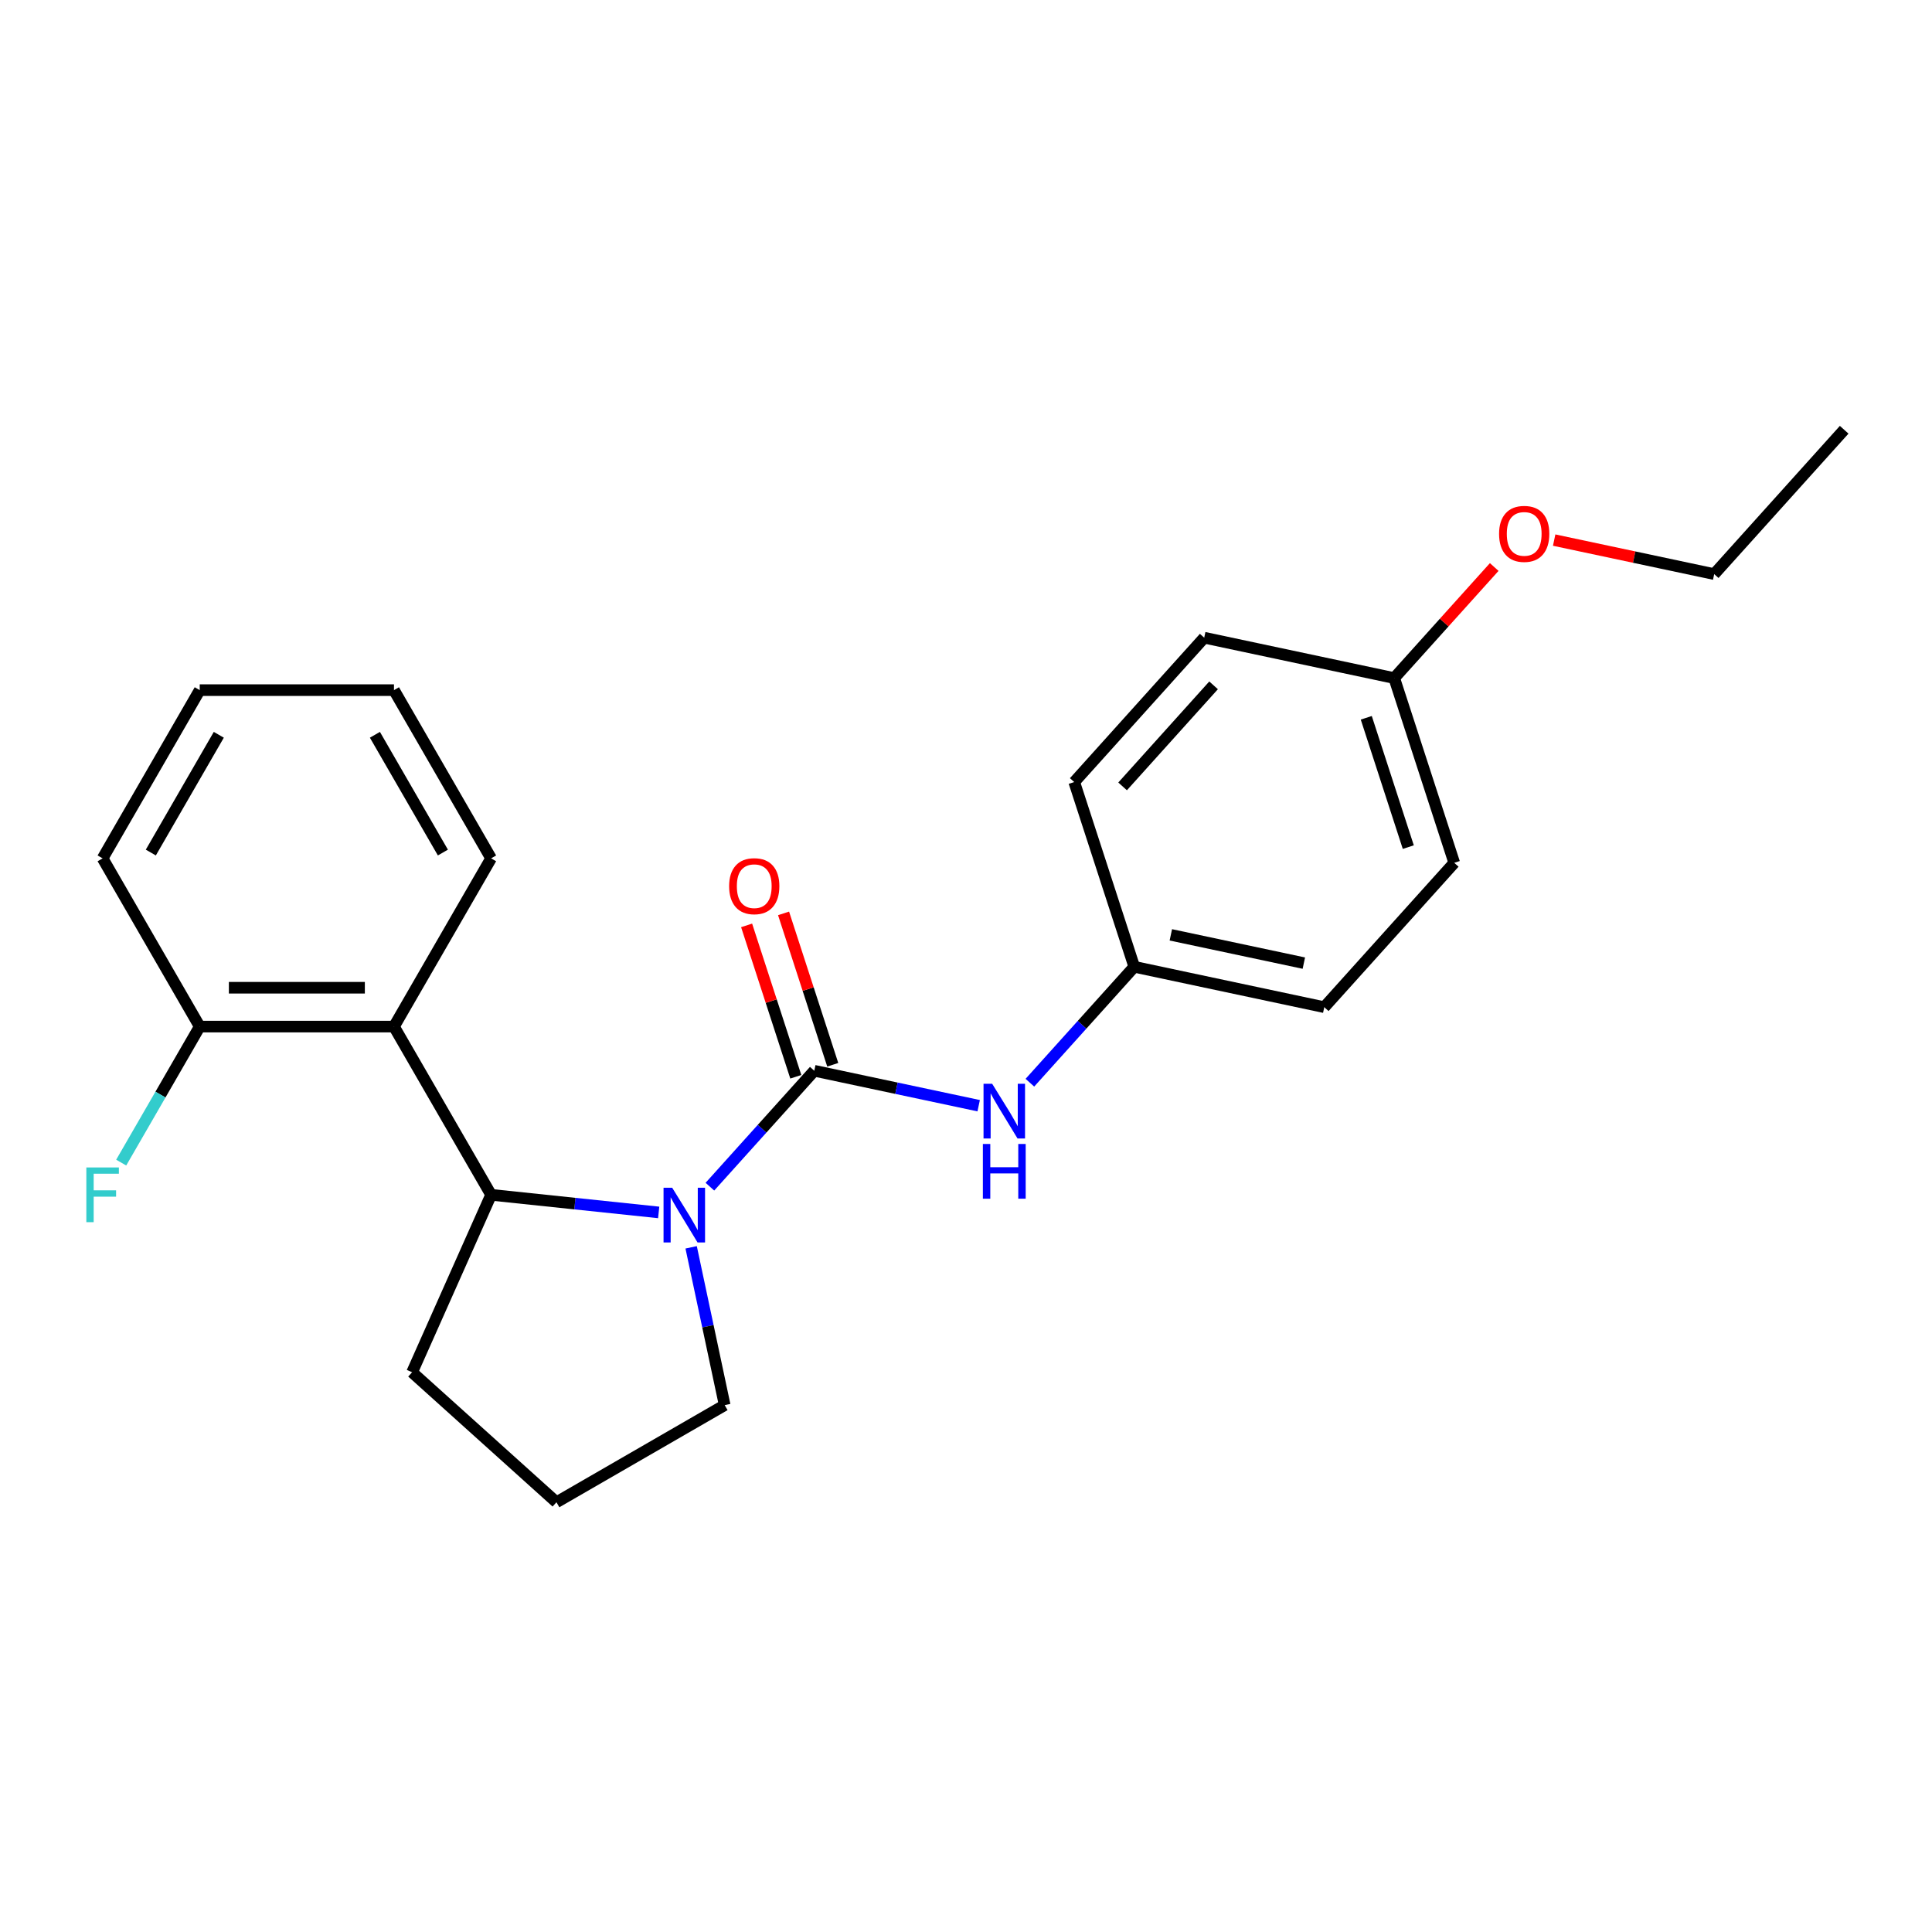 <?xml version='1.0' encoding='iso-8859-1'?>
<svg version='1.1' baseProfile='full'
              xmlns='http://www.w3.org/2000/svg'
                      xmlns:rdkit='http://www.rdkit.org/xml'
                      xmlns:xlink='http://www.w3.org/1999/xlink'
                  xml:space='preserve'
width='1000px' height='1000px' viewBox='0 0 1000 1000'>
<!-- END OF HEADER -->
<rect style='opacity:1.0;fill:#FFFFFF;stroke:none' width='1000' height='1000' x='0' y='0'> </rect>
<path class='bond-0' d='M 367.443,614.223 L 394.455,584.223' style='fill:none;fill-rule:evenodd;stroke:#0000FF;stroke-width:6px;stroke-linecap:butt;stroke-linejoin:miter;stroke-opacity:1' />
<path class='bond-0' d='M 394.455,584.223 L 421.467,554.224' style='fill:none;fill-rule:evenodd;stroke:#000000;stroke-width:6px;stroke-linecap:butt;stroke-linejoin:miter;stroke-opacity:1' />
<path class='bond-1' d='M 340.936,627.549 L 297.566,622.991' style='fill:none;fill-rule:evenodd;stroke:#0000FF;stroke-width:6px;stroke-linecap:butt;stroke-linejoin:miter;stroke-opacity:1' />
<path class='bond-1' d='M 297.566,622.991 L 254.196,618.433' style='fill:none;fill-rule:evenodd;stroke:#000000;stroke-width:6px;stroke-linecap:butt;stroke-linejoin:miter;stroke-opacity:1' />
<path class='bond-7' d='M 357.734,645.616 L 366.414,686.453' style='fill:none;fill-rule:evenodd;stroke:#0000FF;stroke-width:6px;stroke-linecap:butt;stroke-linejoin:miter;stroke-opacity:1' />
<path class='bond-7' d='M 366.414,686.453 L 375.094,727.289' style='fill:none;fill-rule:evenodd;stroke:#000000;stroke-width:6px;stroke-linecap:butt;stroke-linejoin:miter;stroke-opacity:1' />
<path class='bond-3' d='M 421.467,554.224 L 464.013,563.267' style='fill:none;fill-rule:evenodd;stroke:#000000;stroke-width:6px;stroke-linecap:butt;stroke-linejoin:miter;stroke-opacity:1' />
<path class='bond-3' d='M 464.013,563.267 L 506.56,572.311' style='fill:none;fill-rule:evenodd;stroke:#0000FF;stroke-width:6px;stroke-linecap:butt;stroke-linejoin:miter;stroke-opacity:1' />
<path class='bond-4' d='M 431.029,551.117 L 418.3,511.942' style='fill:none;fill-rule:evenodd;stroke:#000000;stroke-width:6px;stroke-linecap:butt;stroke-linejoin:miter;stroke-opacity:1' />
<path class='bond-4' d='M 418.3,511.942 L 405.572,472.767' style='fill:none;fill-rule:evenodd;stroke:#FF0000;stroke-width:6px;stroke-linecap:butt;stroke-linejoin:miter;stroke-opacity:1' />
<path class='bond-4' d='M 411.904,557.331 L 399.176,518.156' style='fill:none;fill-rule:evenodd;stroke:#000000;stroke-width:6px;stroke-linecap:butt;stroke-linejoin:miter;stroke-opacity:1' />
<path class='bond-4' d='M 399.176,518.156 L 386.447,478.981' style='fill:none;fill-rule:evenodd;stroke:#FF0000;stroke-width:6px;stroke-linecap:butt;stroke-linejoin:miter;stroke-opacity:1' />
<path class='bond-2' d='M 254.196,618.433 L 203.924,531.359' style='fill:none;fill-rule:evenodd;stroke:#000000;stroke-width:6px;stroke-linecap:butt;stroke-linejoin:miter;stroke-opacity:1' />
<path class='bond-10' d='M 254.196,618.433 L 213.302,710.284' style='fill:none;fill-rule:evenodd;stroke:#000000;stroke-width:6px;stroke-linecap:butt;stroke-linejoin:miter;stroke-opacity:1' />
<path class='bond-5' d='M 203.924,531.359 L 103.381,531.359' style='fill:none;fill-rule:evenodd;stroke:#000000;stroke-width:6px;stroke-linecap:butt;stroke-linejoin:miter;stroke-opacity:1' />
<path class='bond-5' d='M 188.843,511.25 L 118.462,511.25' style='fill:none;fill-rule:evenodd;stroke:#000000;stroke-width:6px;stroke-linecap:butt;stroke-linejoin:miter;stroke-opacity:1' />
<path class='bond-15' d='M 203.924,531.359 L 254.196,444.286' style='fill:none;fill-rule:evenodd;stroke:#000000;stroke-width:6px;stroke-linecap:butt;stroke-linejoin:miter;stroke-opacity:1' />
<path class='bond-6' d='M 533.067,560.408 L 560.079,530.409' style='fill:none;fill-rule:evenodd;stroke:#0000FF;stroke-width:6px;stroke-linecap:butt;stroke-linejoin:miter;stroke-opacity:1' />
<path class='bond-6' d='M 560.079,530.409 L 587.09,500.409' style='fill:none;fill-rule:evenodd;stroke:#000000;stroke-width:6px;stroke-linecap:butt;stroke-linejoin:miter;stroke-opacity:1' />
<path class='bond-8' d='M 103.381,531.359 L 83.058,566.559' style='fill:none;fill-rule:evenodd;stroke:#000000;stroke-width:6px;stroke-linecap:butt;stroke-linejoin:miter;stroke-opacity:1' />
<path class='bond-8' d='M 83.058,566.559 L 62.735,601.759' style='fill:none;fill-rule:evenodd;stroke:#33CCCC;stroke-width:6px;stroke-linecap:butt;stroke-linejoin:miter;stroke-opacity:1' />
<path class='bond-18' d='M 103.381,531.359 L 53.109,444.286' style='fill:none;fill-rule:evenodd;stroke:#000000;stroke-width:6px;stroke-linecap:butt;stroke-linejoin:miter;stroke-opacity:1' />
<path class='bond-11' d='M 587.09,500.409 L 556.021,404.786' style='fill:none;fill-rule:evenodd;stroke:#000000;stroke-width:6px;stroke-linecap:butt;stroke-linejoin:miter;stroke-opacity:1' />
<path class='bond-12' d='M 587.09,500.409 L 685.437,521.314' style='fill:none;fill-rule:evenodd;stroke:#000000;stroke-width:6px;stroke-linecap:butt;stroke-linejoin:miter;stroke-opacity:1' />
<path class='bond-12' d='M 606.023,483.876 L 674.866,498.509' style='fill:none;fill-rule:evenodd;stroke:#000000;stroke-width:6px;stroke-linecap:butt;stroke-linejoin:miter;stroke-opacity:1' />
<path class='bond-17' d='M 375.094,727.289 L 288.02,777.561' style='fill:none;fill-rule:evenodd;stroke:#000000;stroke-width:6px;stroke-linecap:butt;stroke-linejoin:miter;stroke-opacity:1' />
<path class='bond-9' d='M 721.645,350.972 L 752.714,446.595' style='fill:none;fill-rule:evenodd;stroke:#000000;stroke-width:6px;stroke-linecap:butt;stroke-linejoin:miter;stroke-opacity:1' />
<path class='bond-9' d='M 707.18,371.529 L 728.929,438.465' style='fill:none;fill-rule:evenodd;stroke:#000000;stroke-width:6px;stroke-linecap:butt;stroke-linejoin:miter;stroke-opacity:1' />
<path class='bond-16' d='M 721.645,350.972 L 747.526,322.227' style='fill:none;fill-rule:evenodd;stroke:#000000;stroke-width:6px;stroke-linecap:butt;stroke-linejoin:miter;stroke-opacity:1' />
<path class='bond-16' d='M 747.526,322.227 L 773.408,293.483' style='fill:none;fill-rule:evenodd;stroke:#FF0000;stroke-width:6px;stroke-linecap:butt;stroke-linejoin:miter;stroke-opacity:1' />
<path class='bond-25' d='M 721.645,350.972 L 623.298,330.068' style='fill:none;fill-rule:evenodd;stroke:#000000;stroke-width:6px;stroke-linecap:butt;stroke-linejoin:miter;stroke-opacity:1' />
<path class='bond-23' d='M 213.302,710.284 L 288.02,777.561' style='fill:none;fill-rule:evenodd;stroke:#000000;stroke-width:6px;stroke-linecap:butt;stroke-linejoin:miter;stroke-opacity:1' />
<path class='bond-13' d='M 556.021,404.786 L 623.298,330.068' style='fill:none;fill-rule:evenodd;stroke:#000000;stroke-width:6px;stroke-linecap:butt;stroke-linejoin:miter;stroke-opacity:1' />
<path class='bond-13' d='M 581.056,407.034 L 628.15,354.731' style='fill:none;fill-rule:evenodd;stroke:#000000;stroke-width:6px;stroke-linecap:butt;stroke-linejoin:miter;stroke-opacity:1' />
<path class='bond-14' d='M 685.437,521.314 L 752.714,446.595' style='fill:none;fill-rule:evenodd;stroke:#000000;stroke-width:6px;stroke-linecap:butt;stroke-linejoin:miter;stroke-opacity:1' />
<path class='bond-20' d='M 254.196,444.286 L 203.924,357.212' style='fill:none;fill-rule:evenodd;stroke:#000000;stroke-width:6px;stroke-linecap:butt;stroke-linejoin:miter;stroke-opacity:1' />
<path class='bond-20' d='M 229.241,441.279 L 194.051,380.327' style='fill:none;fill-rule:evenodd;stroke:#000000;stroke-width:6px;stroke-linecap:butt;stroke-linejoin:miter;stroke-opacity:1' />
<path class='bond-19' d='M 804.435,279.551 L 845.852,288.354' style='fill:none;fill-rule:evenodd;stroke:#FF0000;stroke-width:6px;stroke-linecap:butt;stroke-linejoin:miter;stroke-opacity:1' />
<path class='bond-19' d='M 845.852,288.354 L 887.268,297.157' style='fill:none;fill-rule:evenodd;stroke:#000000;stroke-width:6px;stroke-linecap:butt;stroke-linejoin:miter;stroke-opacity:1' />
<path class='bond-24' d='M 53.109,444.286 L 103.381,357.212' style='fill:none;fill-rule:evenodd;stroke:#000000;stroke-width:6px;stroke-linecap:butt;stroke-linejoin:miter;stroke-opacity:1' />
<path class='bond-24' d='M 78.064,441.279 L 113.254,380.327' style='fill:none;fill-rule:evenodd;stroke:#000000;stroke-width:6px;stroke-linecap:butt;stroke-linejoin:miter;stroke-opacity:1' />
<path class='bond-21' d='M 887.268,297.157 L 954.545,222.439' style='fill:none;fill-rule:evenodd;stroke:#000000;stroke-width:6px;stroke-linecap:butt;stroke-linejoin:miter;stroke-opacity:1' />
<path class='bond-22' d='M 203.924,357.212 L 103.381,357.212' style='fill:none;fill-rule:evenodd;stroke:#000000;stroke-width:6px;stroke-linecap:butt;stroke-linejoin:miter;stroke-opacity:1' />
<path  class='atom-0' d='M 347.93 614.782
L 357.21 629.782
Q 358.13 631.262, 359.61 633.942
Q 361.09 636.622, 361.17 636.782
L 361.17 614.782
L 364.93 614.782
L 364.93 643.102
L 361.05 643.102
L 351.09 626.702
Q 349.93 624.782, 348.69 622.582
Q 347.49 620.382, 347.13 619.702
L 347.13 643.102
L 343.45 643.102
L 343.45 614.782
L 347.93 614.782
' fill='#0000FF'/>
<path  class='atom-4' d='M 513.553 560.968
L 522.833 575.968
Q 523.753 577.448, 525.233 580.128
Q 526.713 582.808, 526.793 582.968
L 526.793 560.968
L 530.553 560.968
L 530.553 589.288
L 526.673 589.288
L 516.713 572.888
Q 515.553 570.968, 514.313 568.768
Q 513.113 566.568, 512.753 565.888
L 512.753 589.288
L 509.073 589.288
L 509.073 560.968
L 513.553 560.968
' fill='#0000FF'/>
<path  class='atom-4' d='M 508.733 592.12
L 512.573 592.12
L 512.573 604.16
L 527.053 604.16
L 527.053 592.12
L 530.893 592.12
L 530.893 620.44
L 527.053 620.44
L 527.053 607.36
L 512.573 607.36
L 512.573 620.44
L 508.733 620.44
L 508.733 592.12
' fill='#0000FF'/>
<path  class='atom-5' d='M 377.397 458.681
Q 377.397 451.881, 380.757 448.081
Q 384.117 444.281, 390.397 444.281
Q 396.677 444.281, 400.037 448.081
Q 403.397 451.881, 403.397 458.681
Q 403.397 465.561, 399.997 469.481
Q 396.597 473.361, 390.397 473.361
Q 384.157 473.361, 380.757 469.481
Q 377.397 465.601, 377.397 458.681
M 390.397 470.161
Q 394.717 470.161, 397.037 467.281
Q 399.397 464.361, 399.397 458.681
Q 399.397 453.121, 397.037 450.321
Q 394.717 447.481, 390.397 447.481
Q 386.077 447.481, 383.717 450.281
Q 381.397 453.081, 381.397 458.681
Q 381.397 464.401, 383.717 467.281
Q 386.077 470.161, 390.397 470.161
' fill='#FF0000'/>
<path  class='atom-9' d='M 44.689 604.273
L 61.529 604.273
L 61.529 607.513
L 48.489 607.513
L 48.489 616.113
L 60.089 616.113
L 60.089 619.393
L 48.489 619.393
L 48.489 632.593
L 44.689 632.593
L 44.689 604.273
' fill='#33CCCC'/>
<path  class='atom-17' d='M 775.922 276.333
Q 775.922 269.533, 779.282 265.733
Q 782.642 261.933, 788.922 261.933
Q 795.202 261.933, 798.562 265.733
Q 801.922 269.533, 801.922 276.333
Q 801.922 283.213, 798.522 287.133
Q 795.122 291.013, 788.922 291.013
Q 782.682 291.013, 779.282 287.133
Q 775.922 283.253, 775.922 276.333
M 788.922 287.813
Q 793.242 287.813, 795.562 284.933
Q 797.922 282.013, 797.922 276.333
Q 797.922 270.773, 795.562 267.973
Q 793.242 265.133, 788.922 265.133
Q 784.602 265.133, 782.242 267.933
Q 779.922 270.733, 779.922 276.333
Q 779.922 282.053, 782.242 284.933
Q 784.602 287.813, 788.922 287.813
' fill='#FF0000'/>
</svg>
